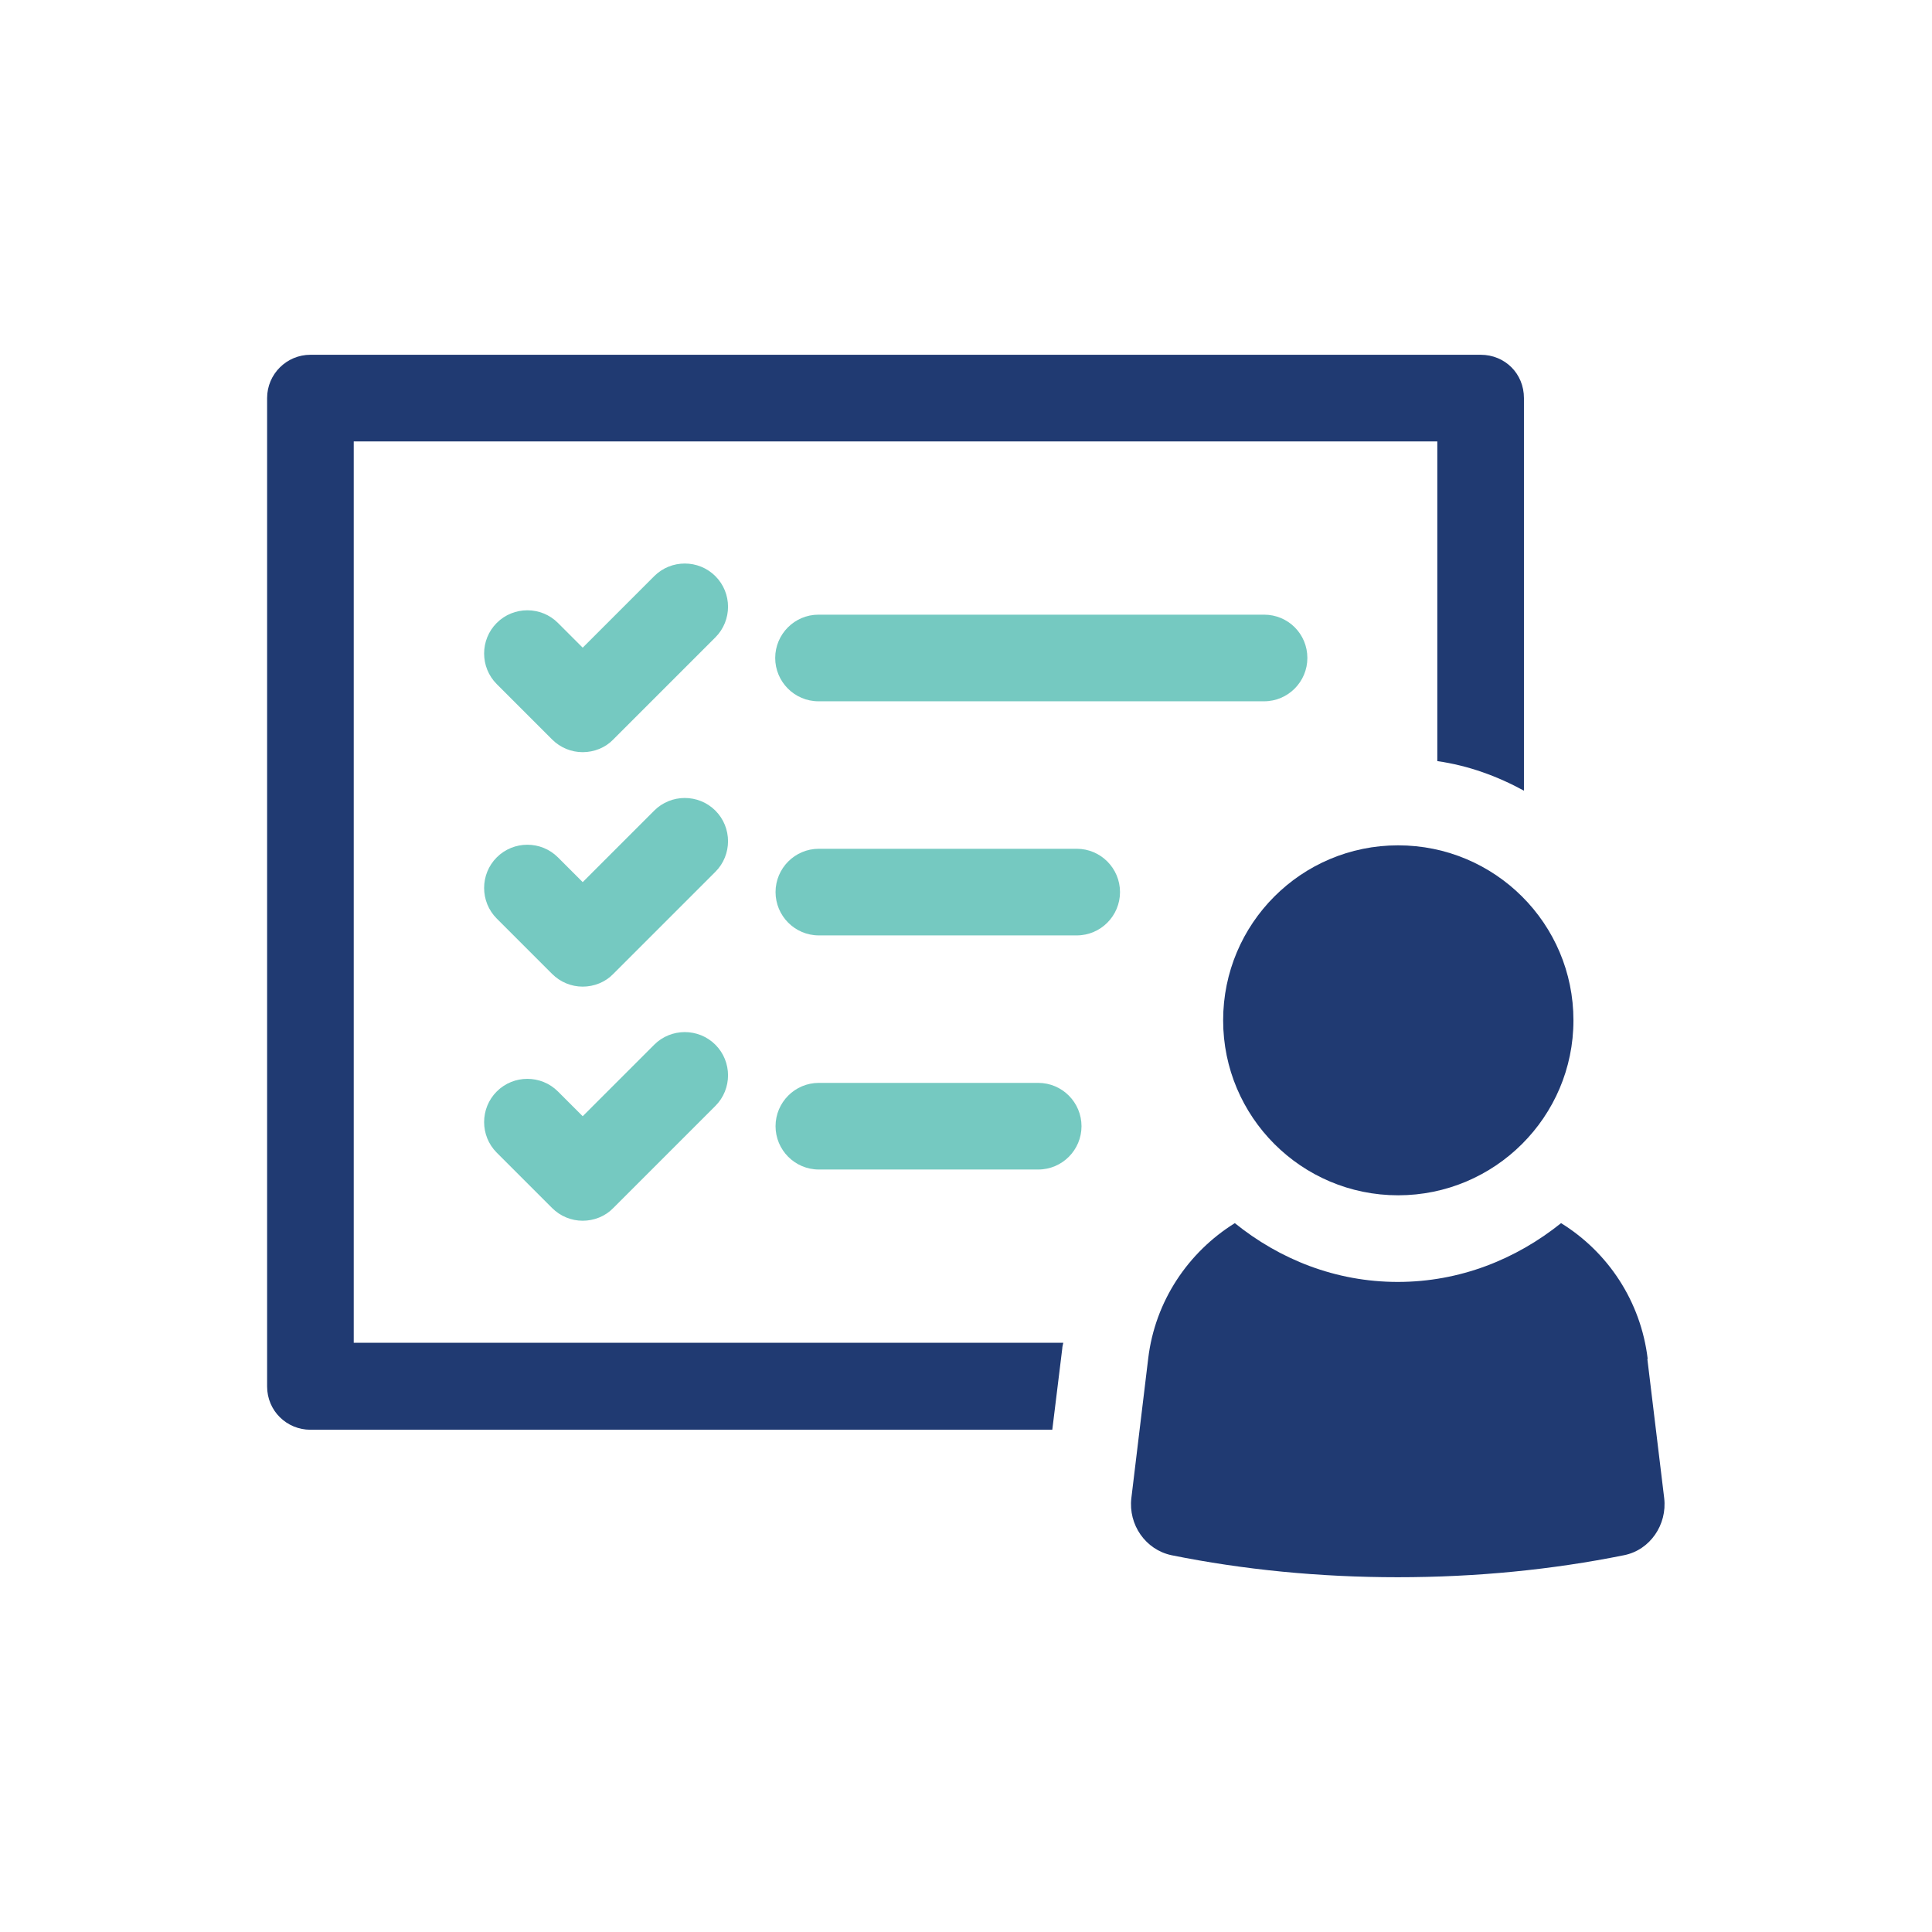 <svg xmlns="http://www.w3.org/2000/svg" id="Layer_1" data-name="Layer 1" viewBox="0 0 56.2 56.2"><defs><style>      .cls-1 {        fill: none;      }      .cls-1, .cls-2, .cls-3 {        stroke-width: 0px;      }      .cls-2 {        fill: #75c9c1;      }      .cls-3 {        fill: #203a72;      }    </style></defs><path class="cls-1" d="m28.1,0h0c15.52,0,28.1,12.58,28.1,28.1h0c0,15.52-12.58,28.1-28.1,28.1h0C12.58,56.2,0,43.62,0,28.1h0C0,12.58,12.58,0,28.1,0Z"></path><g><path class="cls-3" d="m10.29,12.84h31.52v9.3c.91.13,1.75.44,2.52.86v-11.42c0-.71-.55-1.26-1.26-1.26H9.03c-.69,0-1.26.56-1.26,1.26v28.75c0,.71.57,1.26,1.26,1.26h21.58l.29-2.36c0-.05.02-.12.03-.17H10.29V12.84Z"></path><path class="cls-3" d="m40.67,34.77c2.81,0,5.1-2.28,5.1-5.09s-2.28-5.09-5.1-5.09-5.09,2.28-5.09,5.09,2.28,5.09,5.09,5.09Z"></path><path class="cls-3" d="m47.93,39.53c-.2-1.68-1.16-3.11-2.52-3.95-1.31,1.05-2.94,1.71-4.75,1.71s-3.44-.66-4.74-1.71c-1.35.84-2.32,2.26-2.52,3.94l-.49,4.06c-.09.77.41,1.5,1.17,1.66,2.08.42,4.29.64,6.58.64s4.5-.22,6.58-.64c.76-.15,1.26-.89,1.17-1.66l-.49-4.05Z"></path><path class="cls-2" d="m38.03,19.14c0-.7-.56-1.26-1.26-1.26h-12.96c-.7,0-1.26.57-1.26,1.26s.56,1.26,1.26,1.26h12.96c.7,0,1.26-.57,1.26-1.26Z"></path><path class="cls-2" d="m31.32,24.69h-7.5c-.7,0-1.26.57-1.26,1.26s.56,1.26,1.26,1.26h7.5c.7,0,1.26-.57,1.26-1.26s-.56-1.26-1.26-1.26Z"></path><path class="cls-2" d="m30.2,31.5h-6.38c-.7,0-1.26.57-1.26,1.26s.56,1.26,1.26,1.26h6.38c.7,0,1.26-.57,1.26-1.26s-.56-1.26-1.26-1.26Z"></path><path class="cls-2" d="m16.06,21.51c.24.24.56.37.89.37s.66-.13.89-.37l2.97-2.97c.49-.49.49-1.29,0-1.78s-1.29-.49-1.78,0l-2.08,2.08-.72-.72c-.49-.49-1.29-.49-1.78,0s-.49,1.29,0,1.78l1.61,1.61Z"></path><path class="cls-2" d="m14.45,26.72l1.61,1.61c.24.24.56.37.89.37s.66-.13.89-.37l2.97-2.97c.49-.49.49-1.29,0-1.78s-1.29-.49-1.78,0l-2.08,2.08-.72-.72c-.49-.49-1.29-.49-1.78,0s-.49,1.29,0,1.78Z"></path><path class="cls-2" d="m14.45,33.53l1.61,1.61c.24.24.56.37.89.37s.66-.13.89-.37l2.97-2.97c.49-.49.49-1.29,0-1.78-.49-.49-1.29-.49-1.78,0l-2.08,2.08-.72-.72c-.49-.49-1.29-.49-1.78,0s-.49,1.29,0,1.78Z"></path></g></svg>